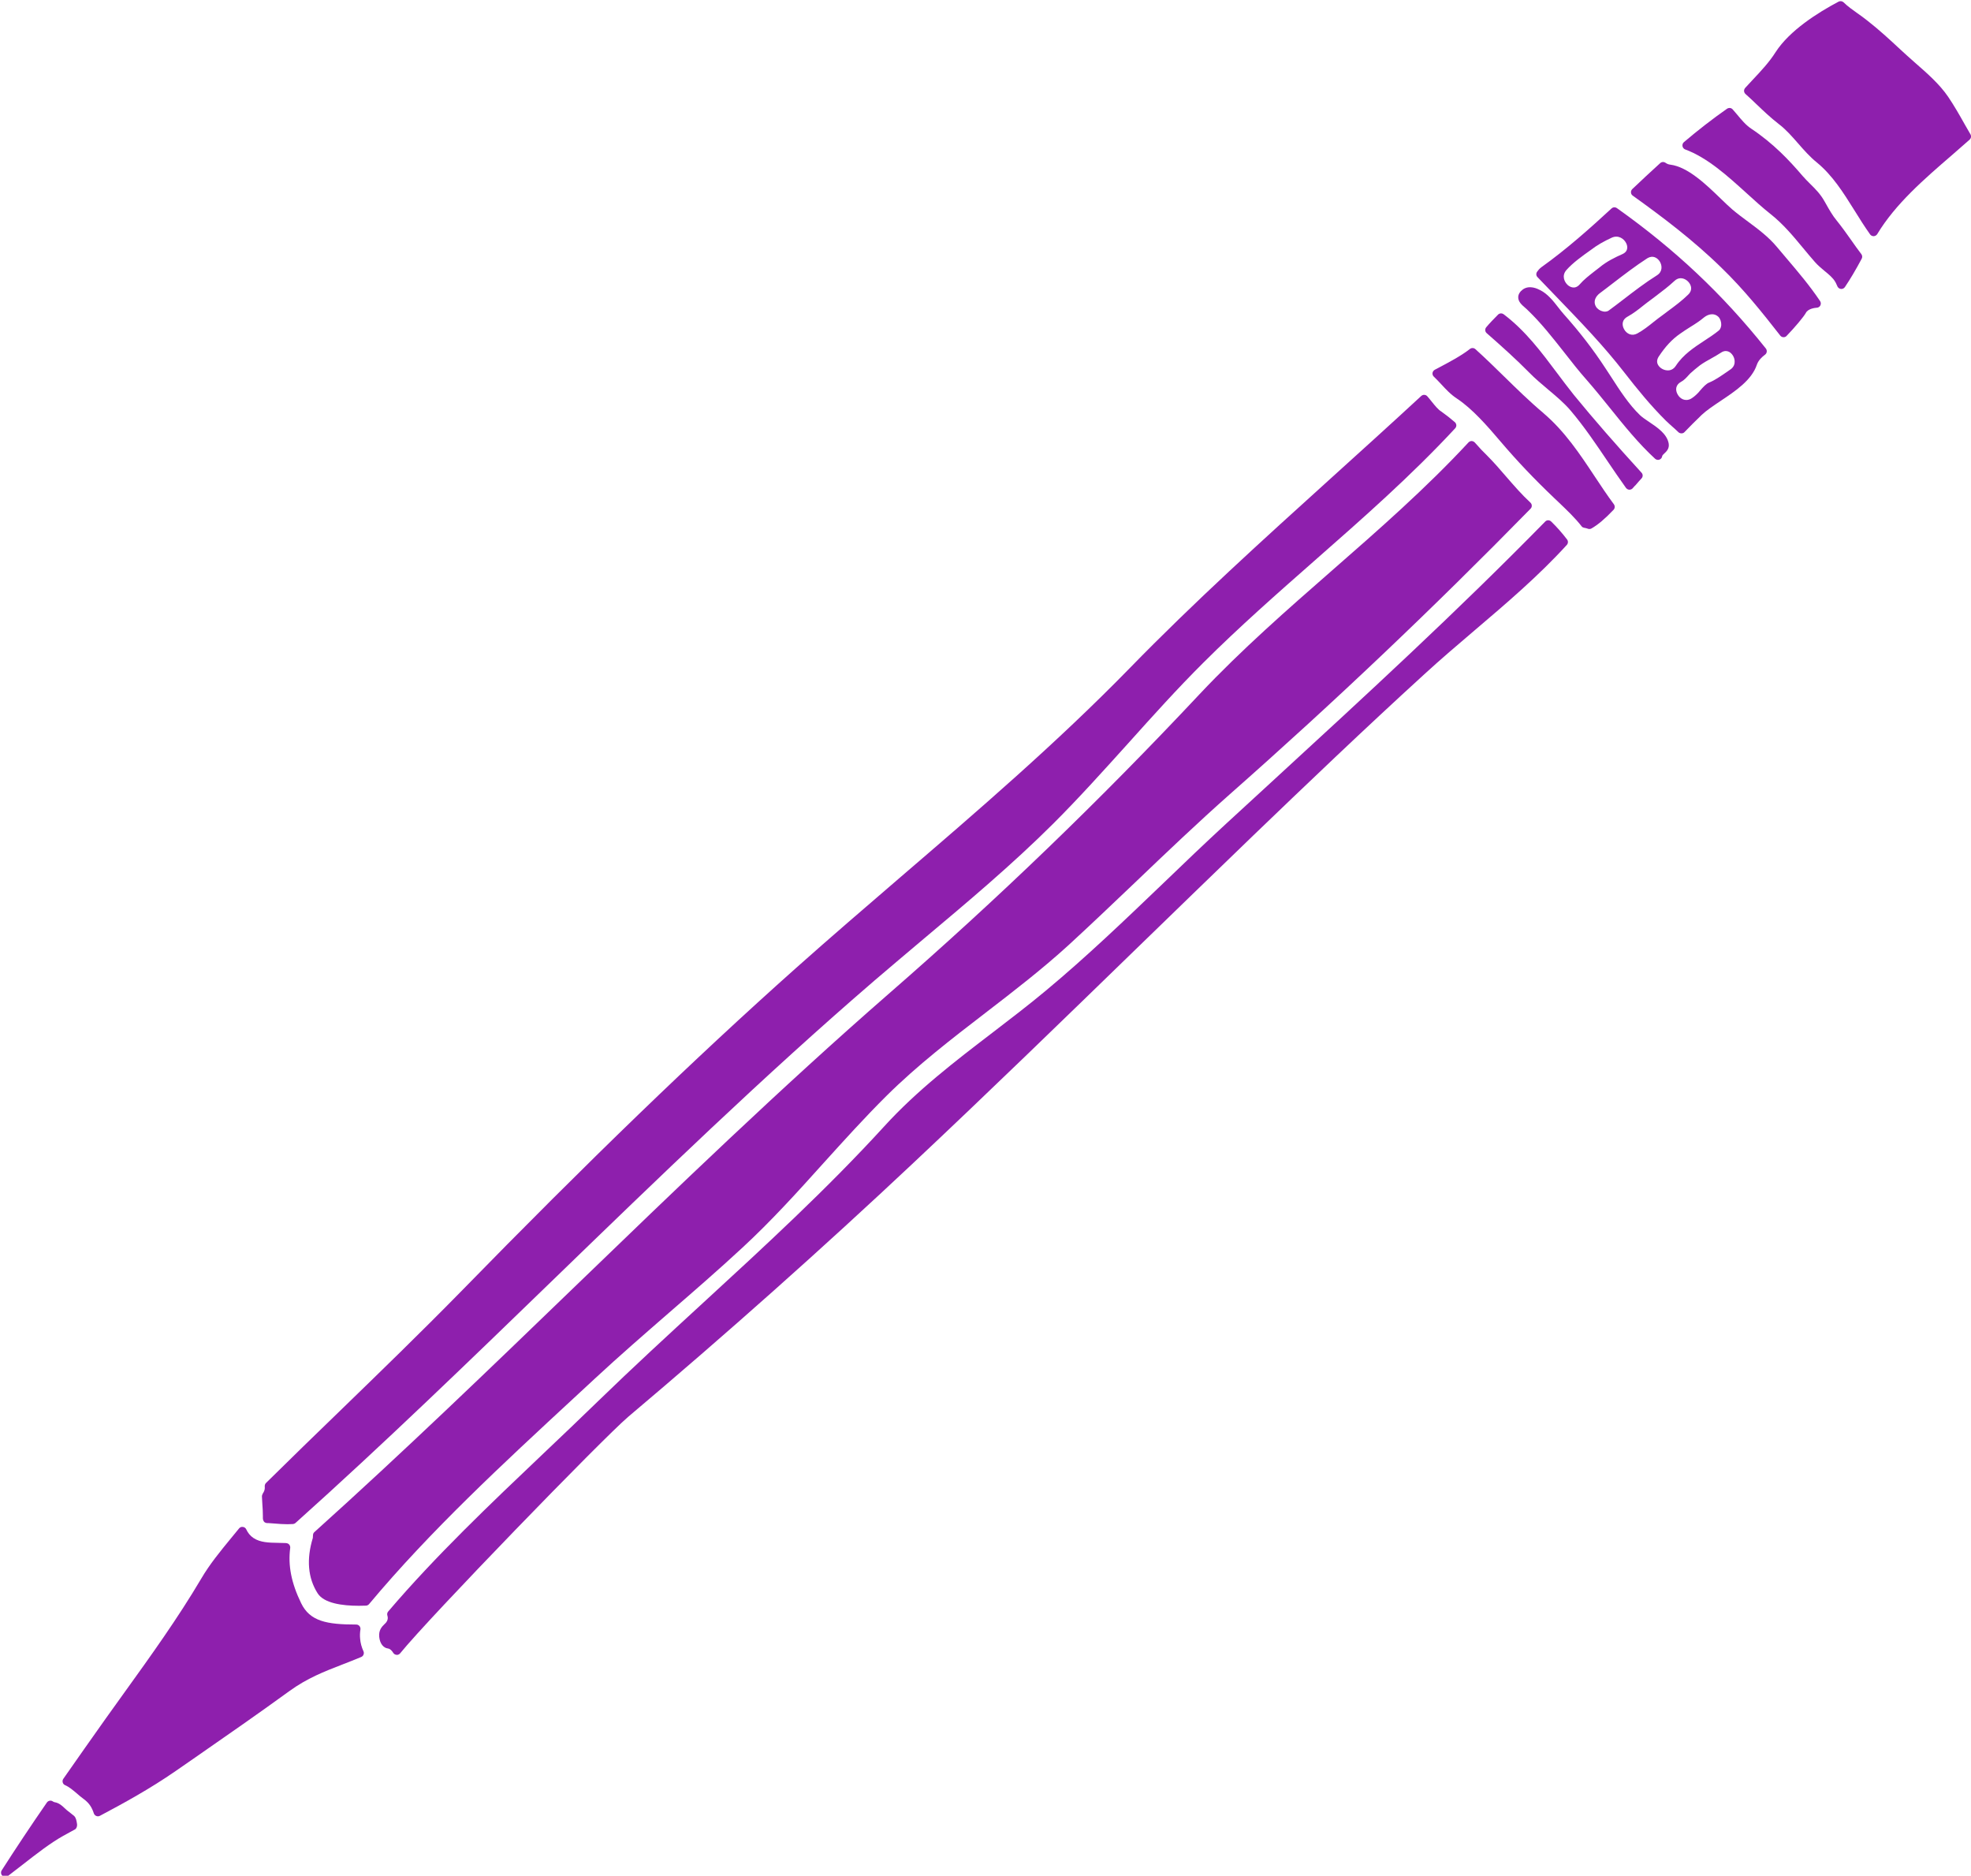 <?xml version="1.0" encoding="UTF-8" standalone="no"?><svg xmlns="http://www.w3.org/2000/svg" xmlns:xlink="http://www.w3.org/1999/xlink" fill="#8e1fad" height="109.8" preserveAspectRatio="xMidYMid meet" version="1" viewBox="7.0 8.3 115.4 109.8" width="115.4" zoomAndPan="magnify"><g id="change1_1"><path d="M 29.203 104.117 C 29.242 104.508 29.445 104.766 29.719 104.797 C 29.863 104.82 29.969 104.965 30.02 105.047 C 30.062 105.117 30.137 105.164 30.219 105.168 C 30.223 105.172 30.23 105.172 30.234 105.172 C 30.309 105.172 30.383 105.137 30.43 105.078 C 32.133 102.973 42.262 92.535 43.773 91.242 C 49.531 86.383 55.156 81.375 60.488 76.363 C 64.863 72.254 69.242 68 73.473 63.891 C 75.77 61.664 78.059 59.438 80.359 57.223 C 83.367 54.332 86.871 50.98 90.395 47.766 C 91.34 46.898 92.352 46.039 93.332 45.203 C 95.184 43.629 97.098 41.996 98.734 40.199 C 98.816 40.109 98.824 39.977 98.75 39.879 C 98.461 39.5 98.148 39.145 97.82 38.828 C 97.719 38.73 97.562 38.73 97.469 38.832 C 92.262 44.141 87 48.973 81.434 54.086 L 78.773 56.531 C 77.531 57.676 76.285 58.867 75.086 60.023 C 72.879 62.137 70.602 64.32 68.223 66.297 C 67.211 67.141 66.145 67.953 65.117 68.742 C 62.934 70.41 60.68 72.137 58.77 74.234 C 55.406 77.914 51.734 81.285 48.184 84.547 C 46.148 86.418 44.043 88.352 42.008 90.328 C 40.961 91.348 39.891 92.363 38.816 93.383 C 35.715 96.328 32.504 99.375 29.727 102.633 C 29.672 102.695 29.656 102.785 29.68 102.867 C 29.738 103.047 29.688 103.211 29.531 103.352 C 29.34 103.535 29.168 103.73 29.203 104.117" fill="inherit"/><path d="M 95.191 36.207 C 94.832 35.789 94.461 35.359 94.055 34.953 C 93.844 34.75 93.617 34.512 93.348 34.203 C 93.301 34.152 93.234 34.121 93.164 34.117 C 93.164 34.117 93.16 34.117 93.16 34.117 C 93.094 34.117 93.027 34.148 92.977 34.199 C 90.48 36.891 87.695 39.328 85 41.684 C 82.387 43.969 79.684 46.332 77.242 48.926 C 71.379 55.176 65.422 60.914 59.039 66.469 C 52.707 71.988 46.57 77.906 40.641 83.629 C 35.703 88.395 30.594 93.32 25.41 97.98 C 25.363 98.02 25.336 98.074 25.328 98.133 C 25.324 98.172 25.32 98.211 25.32 98.25 C 25.32 98.281 25.32 98.312 25.316 98.324 C 24.934 99.578 25.027 100.668 25.594 101.562 C 25.965 102.152 27.039 102.297 28.012 102.297 C 28.152 102.297 28.289 102.293 28.422 102.289 C 28.492 102.289 28.559 102.254 28.605 102.203 C 32.188 97.914 36.473 93.953 40.617 90.121 L 41.84 88.988 C 43.258 87.672 44.75 86.379 46.191 85.125 C 47.602 83.902 49.062 82.637 50.461 81.34 C 52.16 79.773 53.723 78.043 55.23 76.367 C 56.414 75.059 57.637 73.703 58.91 72.441 C 60.707 70.66 62.738 69.094 64.707 67.582 C 66.332 66.332 68.012 65.039 69.566 63.621 C 70.898 62.398 72.227 61.129 73.512 59.906 C 75.289 58.207 77.129 56.453 79 54.797 C 85.137 49.383 90.898 43.914 96.613 38.078 C 96.66 38.031 96.688 37.965 96.684 37.898 C 96.684 37.828 96.652 37.766 96.602 37.719 C 96.094 37.25 95.637 36.719 95.191 36.207" fill="inherit"/><path d="M 91.379 30.789 C 91.656 31.09 91.941 31.398 92.316 31.641 C 93.199 32.227 94.086 33.238 94.848 34.137 C 95.824 35.285 96.824 36.336 97.996 37.453 L 98.285 37.727 C 98.766 38.188 99.219 38.617 99.609 39.117 C 99.684 39.215 99.82 39.188 99.957 39.246 C 99.988 39.262 100.023 39.266 100.059 39.266 C 100.102 39.266 100.141 39.258 100.18 39.234 C 100.555 39.02 100.969 38.672 101.473 38.141 C 101.555 38.055 101.562 37.918 101.492 37.82 C 101.098 37.289 100.723 36.723 100.363 36.18 C 99.504 34.883 98.613 33.543 97.371 32.488 C 97.371 32.484 97.371 32.484 97.371 32.484 C 96.57 31.812 95.809 31.066 95.07 30.344 C 94.523 29.809 93.961 29.258 93.383 28.738 C 93.293 28.656 93.156 28.652 93.062 28.727 C 92.559 29.125 91.824 29.512 91.176 29.855 L 91.004 29.945 C 90.934 29.984 90.883 30.055 90.871 30.137 C 90.863 30.215 90.891 30.297 90.953 30.352 C 91.098 30.488 91.238 30.641 91.379 30.789" fill="inherit"/><path d="M 11.512 113.293 C 11.633 113.398 11.758 113.508 11.891 113.602 C 12.238 113.855 12.383 114.113 12.496 114.453 C 12.52 114.52 12.574 114.578 12.641 114.602 C 12.672 114.613 12.703 114.621 12.734 114.621 C 12.773 114.621 12.816 114.609 12.852 114.59 C 14.266 113.84 15.77 113.016 17.285 111.969 L 18.453 111.16 C 20.25 109.91 22.113 108.621 23.922 107.305 C 24.984 106.531 25.988 106.145 27.047 105.734 C 27.406 105.594 27.773 105.453 28.152 105.293 C 28.211 105.266 28.262 105.219 28.285 105.152 C 28.309 105.09 28.309 105.02 28.281 104.961 C 28.172 104.723 28.102 104.465 28.086 104.23 C 28.066 104.047 28.074 103.875 28.102 103.684 C 28.113 103.613 28.094 103.539 28.047 103.484 C 28 103.426 27.93 103.395 27.855 103.395 C 26.121 103.395 25.145 103.203 24.633 102.148 C 24.059 100.969 23.855 99.938 23.992 98.91 C 24 98.84 23.977 98.766 23.93 98.711 C 23.84 98.605 23.68 98.625 23.547 98.621 C 23.473 98.617 23.402 98.613 23.277 98.613 C 22.746 98.605 22.242 98.594 21.844 98.332 C 21.652 98.203 21.516 98.035 21.418 97.824 C 21.383 97.742 21.305 97.691 21.219 97.68 C 21.133 97.668 21.047 97.703 20.996 97.77 C 20.836 97.965 20.676 98.16 20.516 98.355 C 19.906 99.098 19.273 99.867 18.773 100.723 C 17.41 103.027 15.824 105.234 14.285 107.371 C 13.922 107.879 13.559 108.383 13.195 108.891 C 12.367 110.059 11.535 111.238 10.707 112.426 C 10.664 112.488 10.652 112.566 10.672 112.637 C 10.691 112.711 10.742 112.77 10.812 112.797 C 11.059 112.906 11.277 113.094 11.512 113.293" fill="inherit"/><path d="M 96.305 26.324 C 96.355 26.371 96.41 26.414 96.457 26.465 C 97.234 27.211 97.91 28.074 98.566 28.906 C 99.004 29.465 99.453 30.043 99.934 30.582 C 100.375 31.086 100.816 31.633 101.242 32.16 C 102.074 33.195 102.938 34.266 103.902 35.152 C 103.949 35.195 104.012 35.219 104.07 35.219 C 104.102 35.219 104.129 35.215 104.152 35.207 C 104.238 35.176 104.305 35.102 104.316 35.012 C 104.328 34.953 104.375 34.906 104.453 34.836 C 104.566 34.73 104.754 34.559 104.699 34.254 C 104.594 33.695 104.039 33.324 103.551 32.996 C 103.34 32.855 103.145 32.723 103.016 32.598 C 103.016 32.594 103.016 32.594 103.012 32.594 C 102.375 31.984 101.832 31.145 101.309 30.332 L 100.984 29.836 C 100.27 28.746 99.496 27.742 98.551 26.684 C 98.445 26.562 98.336 26.426 98.227 26.285 C 97.945 25.922 97.617 25.504 97.18 25.285 C 97.012 25.199 96.559 24.973 96.168 25.238 C 95.992 25.367 95.898 25.52 95.891 25.684 C 95.879 25.961 96.105 26.152 96.305 26.324" fill="inherit"/><path d="M 22.391 97.031 C 22.395 97.094 22.391 97.133 22.391 97.156 C 22.387 97.227 22.418 97.34 22.473 97.391 C 22.523 97.441 22.625 97.465 22.695 97.457 L 22.719 97.457 C 22.723 97.457 22.723 97.457 22.727 97.457 C 22.844 97.465 22.969 97.473 23.098 97.484 C 23.328 97.504 23.582 97.523 23.832 97.523 C 23.941 97.523 24.051 97.52 24.16 97.512 C 24.215 97.504 24.262 97.484 24.301 97.449 C 29.473 92.816 34.543 87.906 39.449 83.156 C 45.484 77.312 51.727 71.27 58.211 65.688 C 59.156 64.879 60.109 64.078 61.062 63.273 C 63.621 61.125 66.27 58.902 68.668 56.512 C 70.195 54.988 71.656 53.359 73.074 51.789 C 74.48 50.223 75.934 48.605 77.453 47.094 C 79.551 45 81.801 43.023 83.977 41.109 C 86.746 38.676 89.613 36.16 92.199 33.371 C 92.246 33.32 92.27 33.254 92.266 33.188 C 92.262 33.121 92.23 33.059 92.18 33.012 C 91.926 32.793 91.668 32.59 91.383 32.387 C 91.203 32.277 91.027 32.059 90.84 31.828 C 90.75 31.715 90.66 31.602 90.566 31.496 C 90.52 31.445 90.457 31.414 90.391 31.414 C 90.344 31.406 90.258 31.434 90.211 31.48 C 88.457 33.102 86.652 34.734 84.906 36.312 C 80.973 39.871 76.902 43.551 73.137 47.418 C 68.859 51.801 64.188 55.812 59.668 59.691 C 57.676 61.406 55.613 63.176 53.605 64.965 C 47.68 70.242 41.441 76.27 33.965 83.926 C 31.656 86.281 29.266 88.598 26.953 90.84 C 25.488 92.258 24.027 93.672 22.574 95.109 C 22.523 95.16 22.496 95.234 22.5 95.309 C 22.512 95.434 22.496 95.531 22.438 95.641 C 22.406 95.691 22.375 95.738 22.355 95.797 C 22.344 95.828 22.336 95.859 22.336 95.895 C 22.344 96.062 22.352 96.227 22.363 96.391 C 22.379 96.602 22.391 96.809 22.391 97.031" fill="inherit"/><path d="M 7.312 118.168 C 7.363 118.168 7.418 118.148 7.461 118.117 C 7.742 117.902 8.023 117.684 8.301 117.469 C 9.148 116.809 9.949 116.184 10.699 115.766 C 10.855 115.676 11.016 115.59 11.176 115.504 L 11.391 115.387 C 11.484 115.336 11.527 115.184 11.512 115.082 C 11.477 114.855 11.453 114.715 11.34 114.598 L 11.27 114.543 C 11.145 114.445 11.027 114.355 10.91 114.258 C 10.91 114.254 10.906 114.254 10.906 114.254 C 10.863 114.219 10.824 114.18 10.781 114.141 C 10.637 114.004 10.453 113.832 10.188 113.793 C 10.176 113.793 10.16 113.785 10.121 113.766 C 10.117 113.762 10.066 113.734 10.062 113.73 C 9.953 113.676 9.816 113.711 9.746 113.812 C 8.781 115.207 7.918 116.508 7.102 117.781 C 7.035 117.883 7.051 118.02 7.141 118.102 C 7.188 118.145 7.25 118.168 7.312 118.168" fill="inherit"/><path d="M 96.527 30.102 C 96.867 30.453 97.262 30.781 97.641 31.102 C 98.117 31.5 98.609 31.914 98.98 32.359 C 99.766 33.289 100.453 34.309 101.117 35.293 C 101.477 35.82 101.828 36.344 102.199 36.859 C 102.242 36.918 102.312 36.957 102.383 36.965 C 102.391 36.965 102.395 36.965 102.402 36.965 C 102.469 36.965 102.535 36.938 102.582 36.891 C 102.605 36.863 102.633 36.836 102.656 36.809 C 102.68 36.781 102.699 36.754 102.758 36.703 C 102.875 36.562 102.992 36.434 103.109 36.305 C 103.199 36.211 103.199 36.062 103.109 35.969 C 101.637 34.359 100.301 32.828 99.148 31.418 C 98.809 30.996 98.484 30.559 98.16 30.129 C 97.25 28.914 96.312 27.656 95.035 26.695 C 94.934 26.621 94.797 26.629 94.707 26.719 C 94.453 26.973 94.207 27.23 94.02 27.453 C 93.93 27.559 93.941 27.711 94.043 27.801 C 94.984 28.625 95.766 29.332 96.527 30.102" fill="inherit"/><path d="M 98.707 24.113 C 99.086 23.68 99.664 23.27 100.133 22.938 C 100.492 22.66 100.898 22.426 101.371 22.211 C 101.742 22.043 102.086 22.262 102.219 22.551 C 102.266 22.648 102.387 22.992 101.996 23.172 C 101.566 23.363 101.07 23.602 100.652 23.953 C 100.551 24.035 100.438 24.121 100.328 24.203 C 100.035 24.434 99.73 24.668 99.488 24.949 C 99.191 25.285 98.883 25.066 98.793 24.988 C 98.602 24.82 98.418 24.449 98.707 24.113 Z M 104.176 23.605 C 104.328 23.848 104.344 24.207 104.016 24.414 C 103.324 24.848 102.664 25.355 102.023 25.848 C 101.75 26.059 101.473 26.27 101.195 26.473 C 101.086 26.555 100.949 26.551 100.859 26.531 C 100.688 26.496 100.527 26.391 100.445 26.254 C 100.254 25.93 100.438 25.633 100.676 25.457 C 100.93 25.27 101.18 25.074 101.43 24.883 C 102.082 24.383 102.758 23.863 103.449 23.418 C 103.777 23.219 104.043 23.395 104.176 23.605 Z M 105.406 24.586 C 105.461 24.586 105.512 24.598 105.555 24.609 C 105.766 24.672 105.949 24.859 106 25.066 C 106.043 25.238 105.988 25.406 105.84 25.547 C 105.469 25.91 105.059 26.215 104.629 26.531 L 104.344 26.746 C 104.164 26.871 103.996 27.008 103.824 27.141 C 103.508 27.395 103.207 27.633 102.863 27.82 C 102.707 27.902 102.555 27.918 102.41 27.863 C 102.277 27.812 102.156 27.703 102.086 27.566 C 102.012 27.434 101.988 27.293 102.016 27.164 C 102.047 27.031 102.137 26.922 102.281 26.84 C 102.281 26.84 102.285 26.84 102.285 26.84 C 102.637 26.645 102.945 26.402 103.242 26.164 C 103.383 26.055 103.52 25.945 103.668 25.84 L 103.969 25.613 C 104.324 25.344 104.695 25.066 105.031 24.75 C 105.16 24.625 105.293 24.586 105.406 24.586 Z M 107.242 26.695 C 107.371 26.695 107.5 26.738 107.613 26.848 C 107.723 26.961 107.785 27.148 107.777 27.328 C 107.77 27.406 107.746 27.555 107.633 27.648 C 107.375 27.859 107.082 28.051 106.801 28.234 C 106.188 28.637 105.551 29.051 105.117 29.715 C 104.965 29.949 104.754 29.992 104.613 29.98 C 104.387 29.969 104.164 29.828 104.07 29.645 C 103.992 29.496 104.012 29.336 104.117 29.172 C 104.504 28.586 104.898 28.16 105.367 27.836 C 105.555 27.699 105.75 27.578 105.945 27.453 C 106.23 27.277 106.52 27.094 106.781 26.871 C 106.91 26.77 107.074 26.695 107.242 26.695 Z M 108.227 28.891 C 108.41 28.984 108.551 29.207 108.562 29.434 C 108.57 29.578 108.535 29.781 108.301 29.938 C 108.301 29.938 108.301 29.938 108.297 29.938 L 108.062 30.102 C 107.742 30.32 107.414 30.551 107.082 30.688 C 106.902 30.754 106.73 30.941 106.523 31.18 L 106.434 31.285 C 106.281 31.445 106.148 31.555 106.004 31.641 C 105.66 31.824 105.355 31.637 105.219 31.379 C 105.145 31.246 105.121 31.105 105.148 30.984 C 105.18 30.848 105.27 30.738 105.41 30.66 C 105.586 30.57 105.73 30.414 105.852 30.277 C 105.891 30.234 105.926 30.195 105.957 30.164 C 106.133 30 106.309 29.859 106.492 29.715 L 106.531 29.684 C 106.734 29.535 106.961 29.41 107.199 29.277 C 107.387 29.172 107.574 29.066 107.758 28.945 C 107.855 28.879 107.949 28.848 108.043 28.848 C 108.105 28.848 108.164 28.863 108.227 28.891 Z M 98.109 25.656 C 99.531 27.133 100.879 28.523 102.129 30.137 C 102.844 31.055 103.633 32.031 104.543 32.934 C 104.668 33.055 104.797 33.168 104.922 33.281 C 105.039 33.387 105.16 33.488 105.273 33.602 C 105.32 33.645 105.383 33.668 105.445 33.668 C 105.449 33.668 105.453 33.668 105.453 33.668 C 105.52 33.668 105.586 33.641 105.629 33.59 C 105.938 33.262 106.258 32.953 106.586 32.633 L 106.633 32.586 C 106.922 32.316 107.32 32.051 107.738 31.77 C 108.594 31.199 109.562 30.555 109.863 29.648 C 109.953 29.387 110.172 29.184 110.344 29.059 C 110.395 29.02 110.434 28.957 110.441 28.891 C 110.449 28.824 110.43 28.754 110.391 28.703 C 107.84 25.504 105.066 22.895 101.664 20.48 C 101.566 20.414 101.438 20.422 101.352 20.504 C 100.098 21.66 98.73 22.883 97.242 23.945 C 97.125 24.035 97.055 24.121 96.996 24.207 C 96.926 24.305 96.934 24.438 97.02 24.523 C 97.383 24.906 97.746 25.281 98.109 25.656" fill="inherit"/><path d="M 107.812 23.996 C 109.102 25.246 110.164 26.578 111.23 27.941 C 111.273 28 111.344 28.035 111.414 28.039 C 111.418 28.039 111.422 28.039 111.426 28.039 C 111.496 28.039 111.562 28.012 111.605 27.961 C 112.098 27.449 112.602 26.848 112.73 26.617 C 112.859 26.367 113.258 26.32 113.375 26.312 C 113.465 26.309 113.543 26.254 113.582 26.176 C 113.621 26.094 113.613 26 113.566 25.926 C 112.965 25.031 112.297 24.242 111.586 23.406 L 111.051 22.773 C 110.547 22.164 109.934 21.711 109.34 21.27 C 109.031 21.043 108.723 20.812 108.426 20.562 C 108.223 20.387 107.996 20.168 107.754 19.934 C 106.895 19.102 105.82 18.066 104.793 17.938 C 104.684 17.926 104.602 17.891 104.512 17.828 C 104.414 17.762 104.285 17.77 104.199 17.852 C 103.648 18.355 103.105 18.855 102.566 19.371 C 102.516 19.422 102.484 19.496 102.492 19.57 C 102.496 19.645 102.535 19.711 102.598 19.754 C 104.312 20.984 106.133 22.348 107.812 23.996" fill="inherit"/><path d="M 105.664 17.047 C 106.973 17.531 108.141 18.594 109.27 19.617 C 109.746 20.051 110.199 20.461 110.648 20.816 C 111.391 21.402 111.973 22.098 112.586 22.84 C 112.805 23.105 113.027 23.371 113.254 23.629 C 113.422 23.824 113.625 23.992 113.82 24.156 C 114.074 24.363 114.316 24.562 114.453 24.801 C 114.48 24.84 114.496 24.883 114.516 24.926 C 114.539 24.977 114.562 25.031 114.59 25.086 C 114.633 25.16 114.711 25.211 114.801 25.215 C 114.805 25.215 114.805 25.215 114.809 25.215 C 114.895 25.215 114.969 25.172 115.016 25.105 C 115.32 24.656 115.652 24.098 116 23.445 C 116.047 23.359 116.039 23.254 115.98 23.176 C 115.77 22.902 115.57 22.621 115.375 22.34 C 115.109 21.965 114.832 21.574 114.531 21.203 C 114.297 20.922 114.094 20.566 113.902 20.223 L 113.828 20.094 C 113.586 19.656 113.277 19.352 112.98 19.059 C 112.836 18.914 112.688 18.77 112.543 18.602 C 111.754 17.68 110.844 16.707 109.527 15.828 C 109.215 15.621 108.961 15.312 108.691 14.988 C 108.609 14.895 108.531 14.801 108.449 14.707 C 108.367 14.609 108.227 14.594 108.117 14.664 C 107.25 15.273 106.422 15.914 105.59 16.621 C 105.523 16.68 105.492 16.77 105.508 16.855 C 105.523 16.941 105.582 17.016 105.664 17.047" fill="inherit"/><path d="M 122.023 15.562 C 121.723 15.027 121.406 14.473 121.062 13.965 C 120.555 13.223 119.84 12.598 119.152 11.996 C 118.984 11.852 118.82 11.707 118.664 11.562 L 118.246 11.18 C 117.637 10.613 117.004 10.031 116.328 9.504 C 116.141 9.352 115.949 9.219 115.758 9.082 C 115.461 8.871 115.184 8.676 114.941 8.438 C 114.863 8.363 114.742 8.348 114.648 8.395 C 113.418 9.047 111.781 10.086 110.965 11.344 C 110.59 11.938 110.121 12.438 109.621 12.969 C 109.473 13.129 109.324 13.285 109.18 13.445 C 109.137 13.496 109.109 13.562 109.113 13.629 C 109.117 13.695 109.148 13.758 109.195 13.801 C 109.418 13.996 109.629 14.199 109.84 14.402 C 110.246 14.789 110.664 15.188 111.133 15.551 C 111.566 15.879 111.93 16.297 112.281 16.699 C 112.613 17.078 112.957 17.473 113.363 17.801 C 114.293 18.562 114.922 19.57 115.59 20.637 C 115.875 21.098 116.172 21.57 116.492 22.02 C 116.539 22.086 116.617 22.125 116.695 22.125 C 116.699 22.125 116.703 22.125 116.707 22.125 C 116.789 22.121 116.867 22.074 116.91 22.004 C 117.977 20.234 119.656 18.785 121.281 17.383 C 121.633 17.078 121.98 16.773 122.316 16.477 C 122.406 16.395 122.43 16.266 122.367 16.16 C 122.254 15.965 122.141 15.762 122.023 15.562" fill="inherit"/></g></svg>